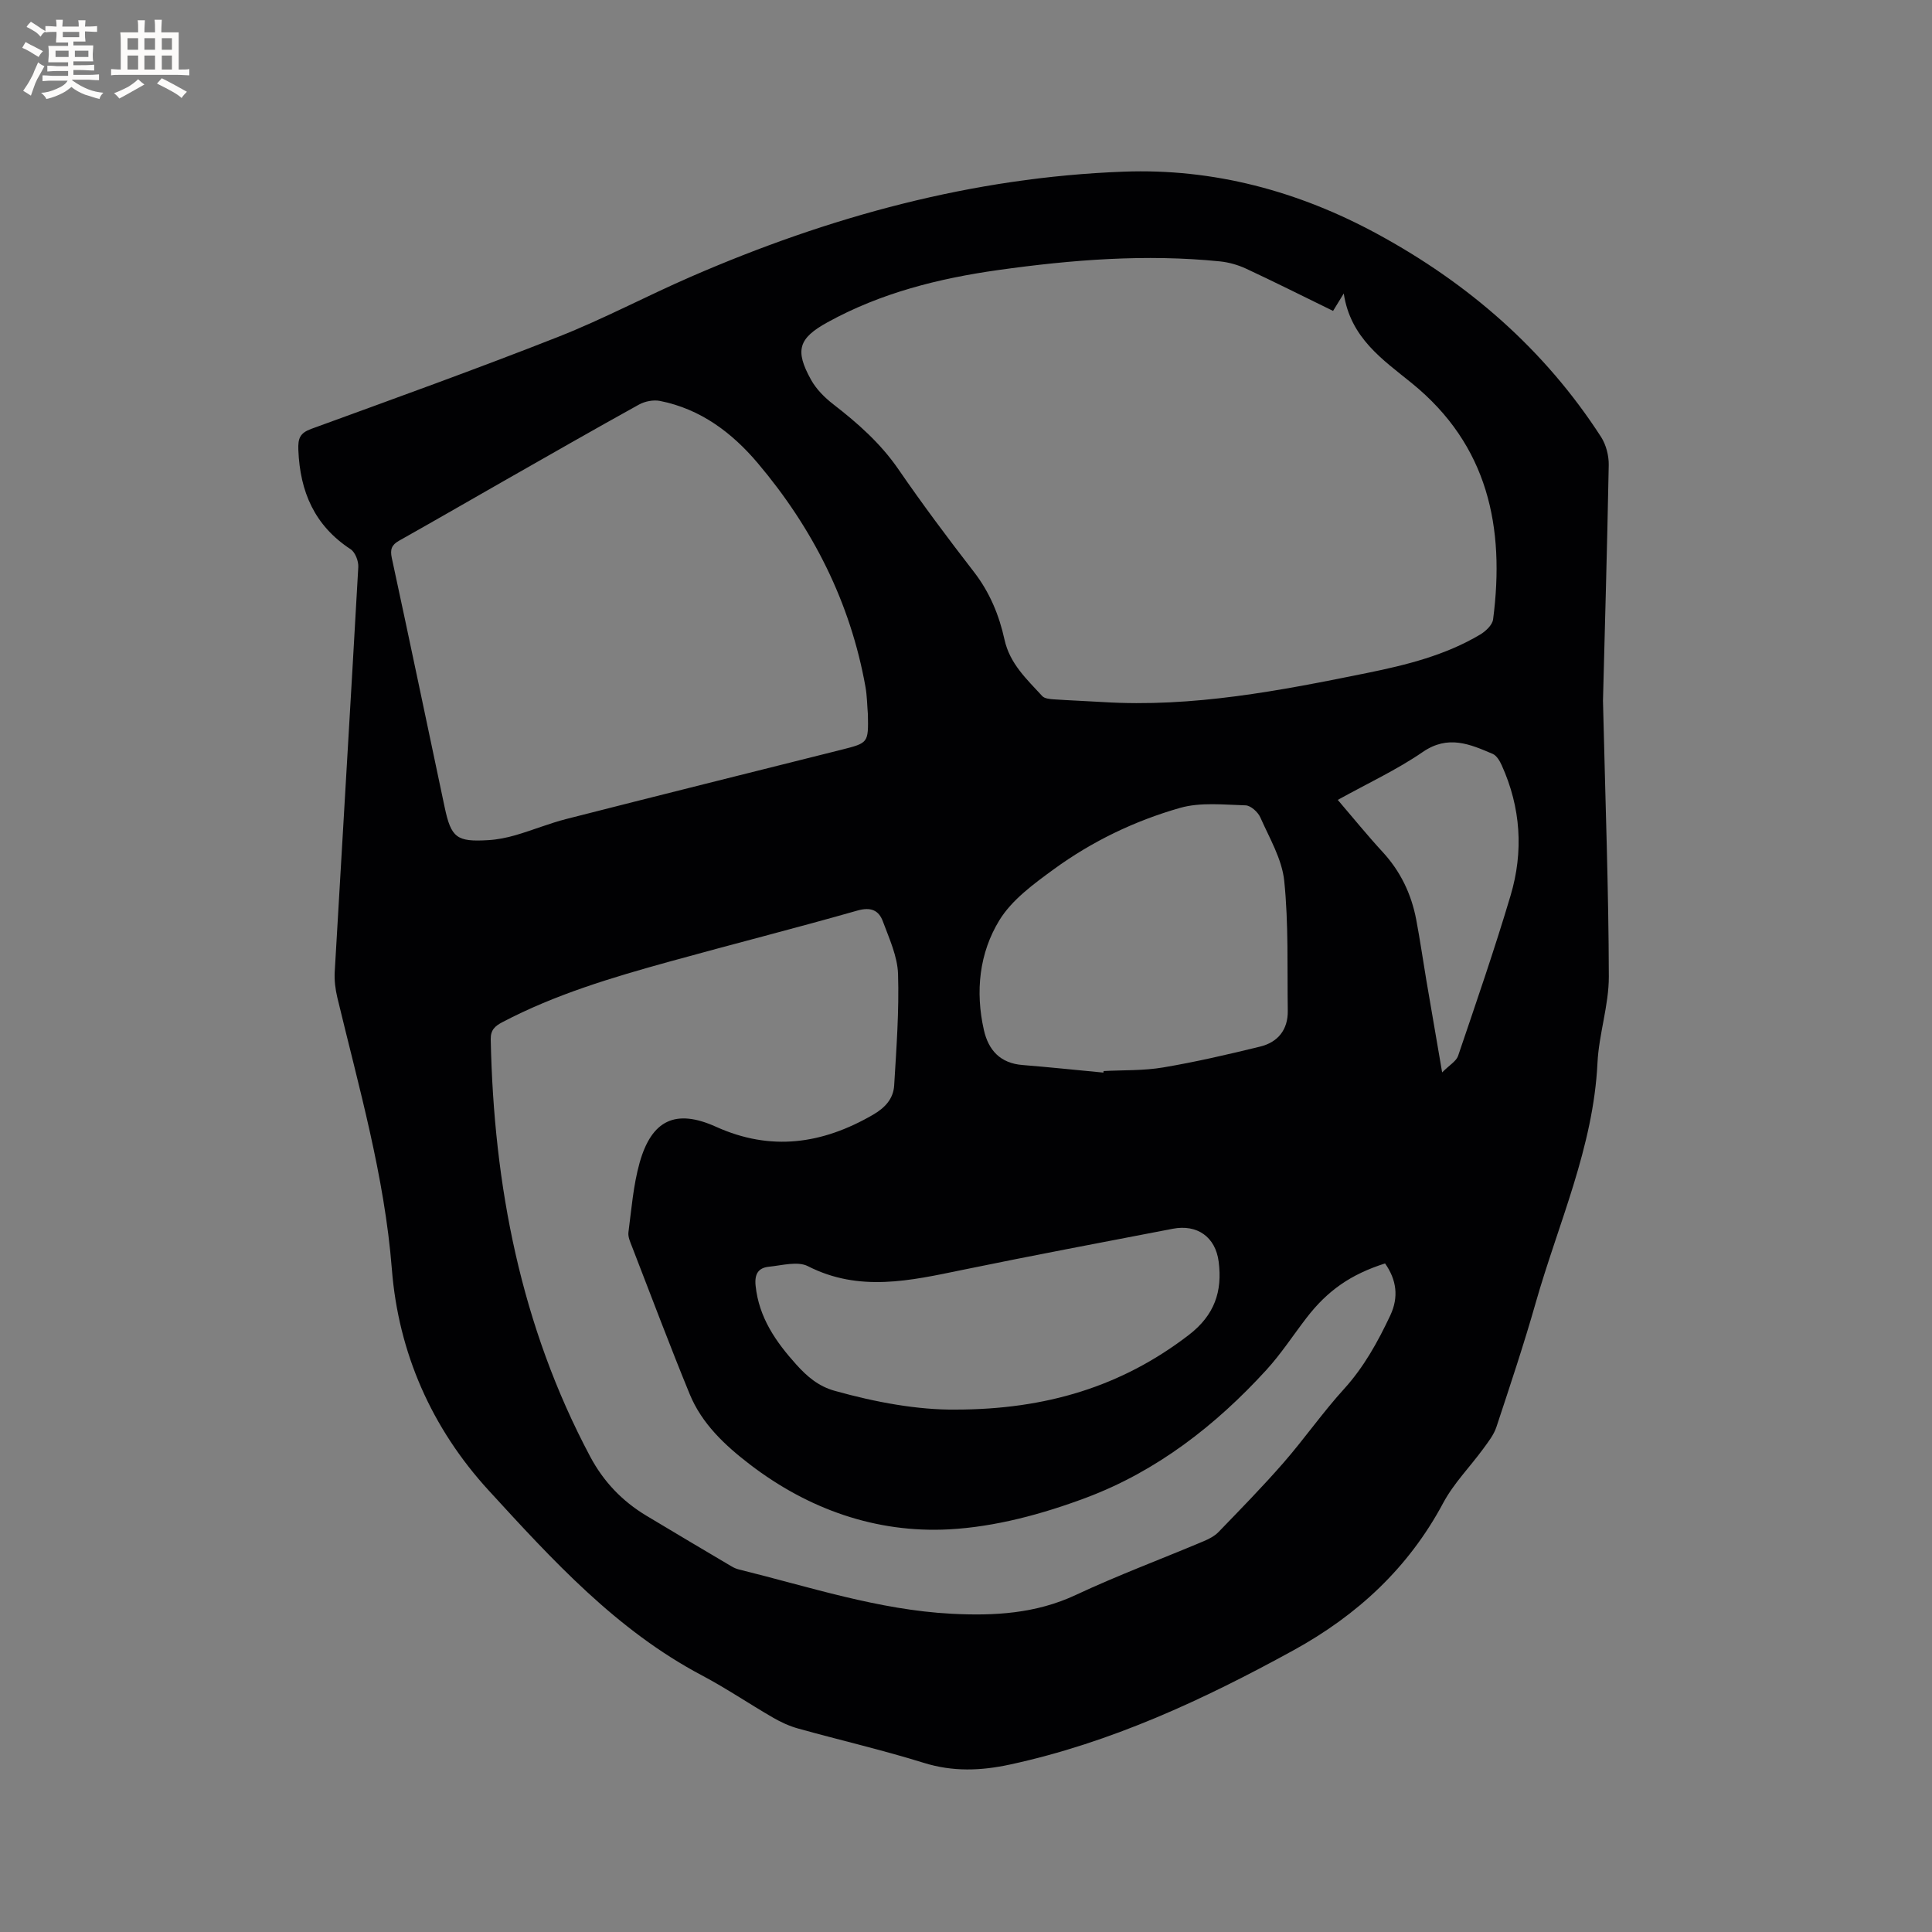 <svg enable-background="new 0 0 400 400" viewBox="0 0 400 400" xmlns="http://www.w3.org/2000/svg"><rect x="0" y="0" width="400" height="400" fill="#808080" stroke="none"/><path d="m331.88 145.09c.51 21.48 1.17 39.29 1.21 57.09.01 5.96-2.06 11.91-2.35 17.9-.85 17.47-8.11 33.22-12.79 49.65-2.46 8.65-5.32 17.19-8.14 25.73-.54 1.62-1.69 3.08-2.72 4.49-2.74 3.75-6.11 7.15-8.28 11.2-7.19 13.47-17.79 23.26-31.02 30.53-18.63 10.23-37.77 19.13-58.69 23.65-5.97 1.29-11.78 1.53-17.8-.34-8.58-2.67-17.37-4.7-26.03-7.11-1.81-.5-3.58-1.31-5.2-2.25-4.95-2.86-9.7-6.09-14.75-8.76-17.7-9.36-30.94-23.88-44.16-38.31-11.8-12.89-18.67-28.48-20.03-45.8-1.52-19.28-6.83-37.63-11.29-56.23-.41-1.72-.64-3.56-.54-5.32 1.61-27.94 3.31-55.87 4.88-83.81.07-1.23-.64-3.07-1.59-3.69-7.46-4.88-10.48-11.89-10.82-20.54-.09-2.4.3-3.5 2.66-4.37 17.1-6.24 34.23-12.4 51.17-19.07 9.34-3.68 18.24-8.44 27.45-12.44 28.6-12.44 58.31-20.58 89.6-21.75 18.59-.7 36.15 4.02 52.46 12.87 18.84 10.22 34.67 23.92 46.37 42.05 1.05 1.63 1.63 3.9 1.59 5.85-.33 17.5-.84 34.98-1.19 48.78zm-55.88-80.72c-6.19-3.02-12.05-5.97-18-8.74-1.68-.78-3.56-1.32-5.4-1.51-15.39-1.56-30.67-.35-45.93 1.79-12.35 1.74-24.31 4.74-35.33 10.81-6.03 3.32-6.82 5.8-3.41 11.93 1.09 1.96 2.84 3.7 4.63 5.08 5.05 3.91 9.74 8.05 13.42 13.39 4.98 7.24 10.25 14.3 15.64 21.26 3.28 4.23 5.24 8.97 6.35 14.04 1.1 5.01 4.63 8.22 7.82 11.7.47.51 1.54.61 2.35.67 3.38.23 6.77.35 10.15.56 18.62 1.16 36.73-2.35 54.81-6.03 8.1-1.65 16.14-3.65 23.35-7.94 1.14-.68 2.53-1.98 2.68-3.15 2.48-19.04-1.03-36.06-16.81-48.88-6.03-4.9-12.72-9.35-14.11-18.59-.97 1.6-1.51 2.47-2.21 3.61zm10.76 197.21c-7.09 2.26-11.88 5.59-16.24 11.24-2.78 3.61-5.28 7.47-8.34 10.82-10.49 11.48-22.69 20.95-37.24 26.42-9.09 3.41-18.91 6.08-28.53 6.58-15.05.78-29.05-4.17-41.15-13.44-5.13-3.93-9.95-8.42-12.47-14.57-4.14-10.09-7.97-20.3-11.91-30.46-.38-.97-.89-2.07-.77-3.03.63-4.82 1.01-9.74 2.31-14.39 2.5-8.89 7.48-11.23 15.83-7.46 11.37 5.13 21.99 3.58 32.46-2.47 2.54-1.47 4.25-3.33 4.42-6.1.46-7.68 1.04-15.4.8-23.07-.12-3.66-1.82-7.32-3.13-10.86-.86-2.35-2.52-3.06-5.31-2.26-12.93 3.68-25.96 6.98-38.92 10.57-11.84 3.27-23.61 6.78-34.56 12.53-1.51.8-2.45 1.58-2.41 3.57.62 30.27 6.22 59.33 20.57 86.33 2.78 5.23 6.64 9.26 11.64 12.27 5.87 3.54 11.78 7.02 17.68 10.52.45.26.94.48 1.45.61 14.58 3.59 28.93 8.39 44.07 9.18 8.79.46 17.45-.01 25.74-3.9 8.62-4.04 17.56-7.37 26.34-11.07 1.15-.48 2.36-1.09 3.2-1.96 4.56-4.72 9.16-9.42 13.47-14.36 4.31-4.95 8.08-10.38 12.5-15.24 4.14-4.56 7.01-9.78 9.59-15.25 1.78-3.8 1.29-7.37-1.09-10.75zm-107.07-113.66c-.16-1.9-.17-3.82-.5-5.69-3.13-17.51-10.9-32.85-22.3-46.34-5.35-6.33-11.86-11.22-20.24-12.88-1.36-.27-3.12.07-4.35.75-9.35 5.17-18.62 10.49-27.9 15.77-7.26 4.14-14.5 8.33-21.78 12.42-1.55.87-1.88 1.81-1.5 3.58 3.71 17.17 7.29 34.36 10.93 51.55 1.35 6.38 2.49 7.26 9.07 6.86 1.88-.11 3.79-.5 5.6-1.02 3.55-1.03 7-2.46 10.58-3.37 18.96-4.84 37.95-9.57 56.93-14.33 5.56-1.41 5.57-1.4 5.46-7.3zm48.76 74.15c.01-.11.02-.22.03-.32 4.12-.22 8.31-.06 12.35-.75 6.75-1.14 13.44-2.69 20.09-4.32 3.66-.9 5.75-3.49 5.7-7.39-.13-8.97.18-17.99-.73-26.89-.46-4.52-3.05-8.86-4.95-13.16-.49-1.11-1.99-2.47-3.06-2.5-4.52-.13-9.31-.68-13.54.52-9.39 2.67-18.24 6.93-26.15 12.7-4.15 3.03-8.67 6.31-11.27 10.55-4.17 6.8-5.02 14.77-3.22 22.73.94 4.19 3.4 6.9 8.01 7.26 5.58.45 11.16 1.04 16.74 1.57zm-30.58 69.77c18.61-.02 34.33-4.74 48.27-15.46 5.32-4.09 6.97-9.02 6.17-15.18-.66-5.11-4.45-7.77-9.49-6.8-14.54 2.8-29.1 5.54-43.61 8.53-10.73 2.21-21.3 4.65-31.94-.78-2.12-1.08-5.36-.16-8.05.11-2.22.22-3.03 1.5-2.78 3.94.69 6.6 4.19 11.61 8.43 16.32 2.22 2.46 4.56 4.49 7.93 5.43 8.63 2.42 17.34 3.98 25.07 3.89zm100.71-69.81c1.52-1.53 2.92-2.31 3.3-3.42 3.74-11.02 7.54-22.02 10.86-33.17 2.72-9.11 2.14-18.23-1.82-26.99-.41-.9-1.05-2.01-1.86-2.36-4.73-2.02-9.25-4-14.49-.4-5.42 3.72-11.47 6.52-17.6 9.92 3.33 3.89 6.19 7.42 9.27 10.76 3.71 4.02 5.96 8.71 6.97 14.01.79 4.16 1.39 8.35 2.09 12.52 1.02 6.04 2.07 12.07 3.28 19.13z" fill="#010103"/><g fill="#fcfbfa"><path d="m6.8 9.5c.6.3 1.3.7 2.1 1.1-.4.4-.7.8-.9 1.2-.7-.4-1.3-.8-1.8-1.1s-1.1-.6-1.6-.8c.2-.4.5-.8.7-1.2.4.2.8.5 1.5.8zm.9 6.9c-.3.6-.5 1.1-.7 1.7s-.4 1.1-.6 1.7c-.6-.4-1.1-.7-1.6-1 .7-1 1.2-1.8 1.5-2.4.3-.5.6-1.1.8-1.7.3-.6.5-1.2.8-1.8.3.3.8.6 1.3.8-.7 1.3-1.2 2.2-1.5 2.7zm.1-11c.4.3 1 .7 1.7 1.1-.5.2-.8.6-1.1 1.1-.5-.6-1-1-1.4-1.2s-.9-.6-1.5-.8c.2-.4.5-.7.9-1.1.5.3.9.6 1.4.9zm10.5 13.1c1 .4 2 .6 3.1.7-.4.4-.7.8-.8 1.3-.9-.2-1.9-.6-3-.9-1-.4-2-.9-2.8-1.6-.5.4-1.1.9-1.9 1.3s-1.9.9-3.3 1.2c-.1-.3-.5-.8-1.1-1.3 1 0 2.1-.3 3.2-.8 1.2-.5 1.9-1 2.3-1.7h-3.2c-.4 0-1 0-2 .1v-1.2c1 0 1.7.1 2 .1h3.3v-1h-2.3c-.2 0-.9 0-2 .1v-1.2c1.2 0 1.9.1 2 .1h2.3v-.8h-4.1c0-.7.1-1.2.1-1.6 0-.5 0-1.1-.1-1.8h4.1v-.7h-2.5c0-.6.1-1.1.1-1.6v-.6h-.5c-.4 0-1 0-1.8.1v-1.3c1.2 0 1.9.1 2.1.1h.2c0-.3 0-.8-.1-1.4h1.4c0 .6-.1 1-.1 1.4h3.4c0-.4 0-.8-.1-1.3h1.5c0 .4-.1.9-.1 1.3.7 0 1.5 0 2.5-.1v1.2c-1 0-1.8-.1-2.5-.1v.6c0 .3 0 .8.1 1.5h-2.5v.8h4.1c0 .7-.1 1.3-.1 1.8s0 1 .1 1.5h-4.1v.8h1.4c.8 0 1.8 0 2.9-.1v1.2c-1 0-1.9-.1-2.8-.1h-1.5v1h3.2c.3 0 1 0 2.1-.1v1.2c-1.1 0-1.8-.1-2.1-.1h-3.4l-.1.1c1.4 1 2.4 1.5 3.4 1.9zm-4.1-6.7v-1.3h-2.7v1.3zm2.2-4.1v-1.1h-3.4v1.1zm1.9 4.1v-1.3h-2.8v1.3z"/><path d="m37 6.7v2.3 5.4c1 0 1.8 0 2.2-.1v1.3c-.6 0-1.5-.1-2.5-.1h-11.9c-.7 0-1.3 0-1.8.1v-1.3c.5 0 1.1.1 2 .1v-5.2c0-1 0-1.8-.1-2.5h3.7c0-1.3 0-2.1-.1-2.5h1.5c0 .4-.1 1.3-.1 2.5h2.2c0-1.2 0-2.1-.1-2.6h1.5c0 .4-.1 1.3-.1 2.6zm-12.3 13.7c-.3-.4-.7-.8-1.1-1.1 1.1-.4 2.1-.9 2.9-1.3.8-.5 1.5-1 2.1-1.6.4.4.9.8 1.3 1.1-2.5 1.4-4.2 2.4-5.2 2.9zm3.9-10.1v-2.4h-2.2v2.4zm0 4.1v-2.9h-2.2v2.9zm3.5-4.1v-2.4h-2.2v2.4zm0 4.1v-2.9h-2.2v2.9zm.4 2.9 1-1.1c.6.3 1.4.7 2.5 1.3s2 1.1 2.7 1.5c-.4.4-.8.8-1.1 1.3-.8-.8-2.5-1.7-5.1-3zm3.1-7v-2.4h-2.1v2.4zm0 4.1v-2.9h-2.1v2.9z"/></g></svg>
